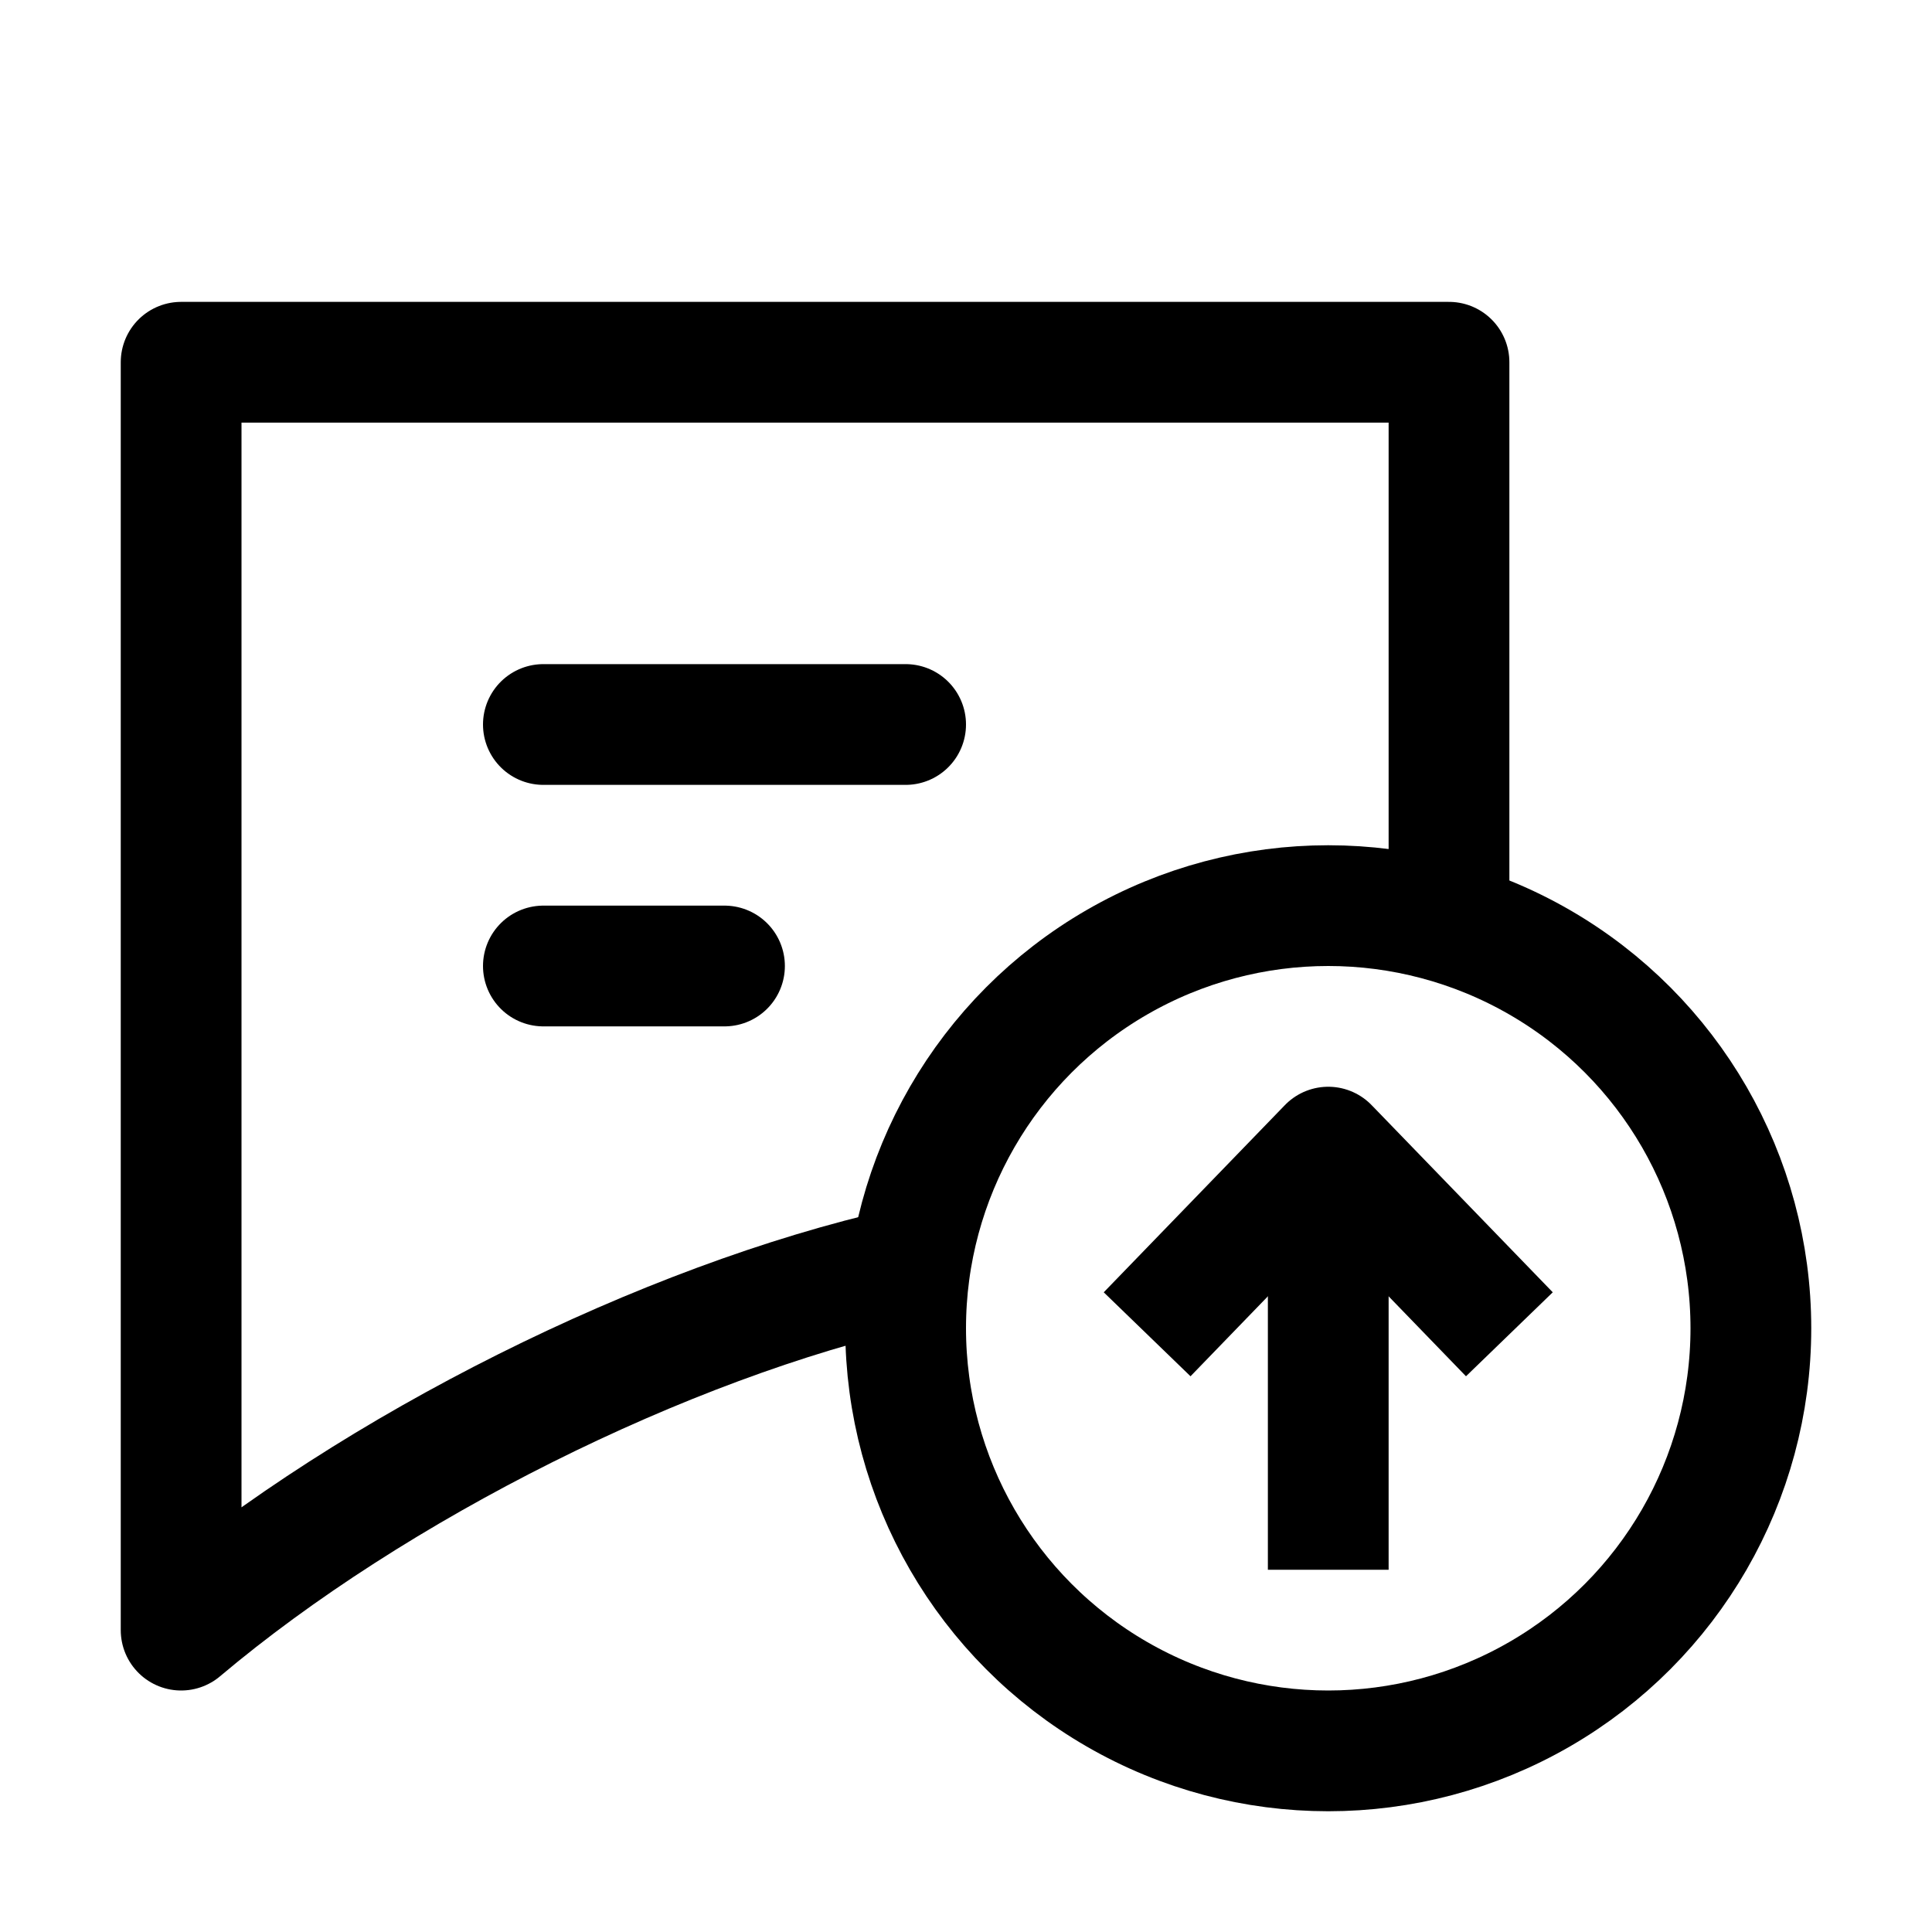 <?xml version="1.0" encoding="utf-8"?>


<svg version="1.1" id="Icons" xmlns="http://www.w3.org/2000/svg" xmlns:xlink="http://www.w3.org/1999/xlink" 
	 viewBox="0 0 32 32" xml:space="preserve">
<style type="text/css">
	.st0{fill:none;stroke:#000000;stroke-width:2;stroke-linejoin:round;stroke-miterlimit:10;}
	.st1{fill:none;stroke:#000000;stroke-width:2;stroke-linecap:round;stroke-linejoin:round;stroke-miterlimit:10;}
	.st2{fill:none;stroke:#000000;stroke-width:2;stroke-miterlimit:10;}
</style>
<circle class="st0" cx="22" cy="22" r="7"/>
<line class="st0" x1="22" y1="26" x2="22" y2="19"/>
<polyline class="st0" points="25,22.1 22,19 19,22.1 "/>
<path class="st0" d="M24,15.7V6H3v15c0,0,0,5,0,6l0,0c3.2-2.7,8-5.1,12-6"/>
<line class="st1" x1="9" y1="12" x2="15" y2="12"/>
<line class="st1" x1="9" y1="16" x2="12" y2="16"/>
</svg>